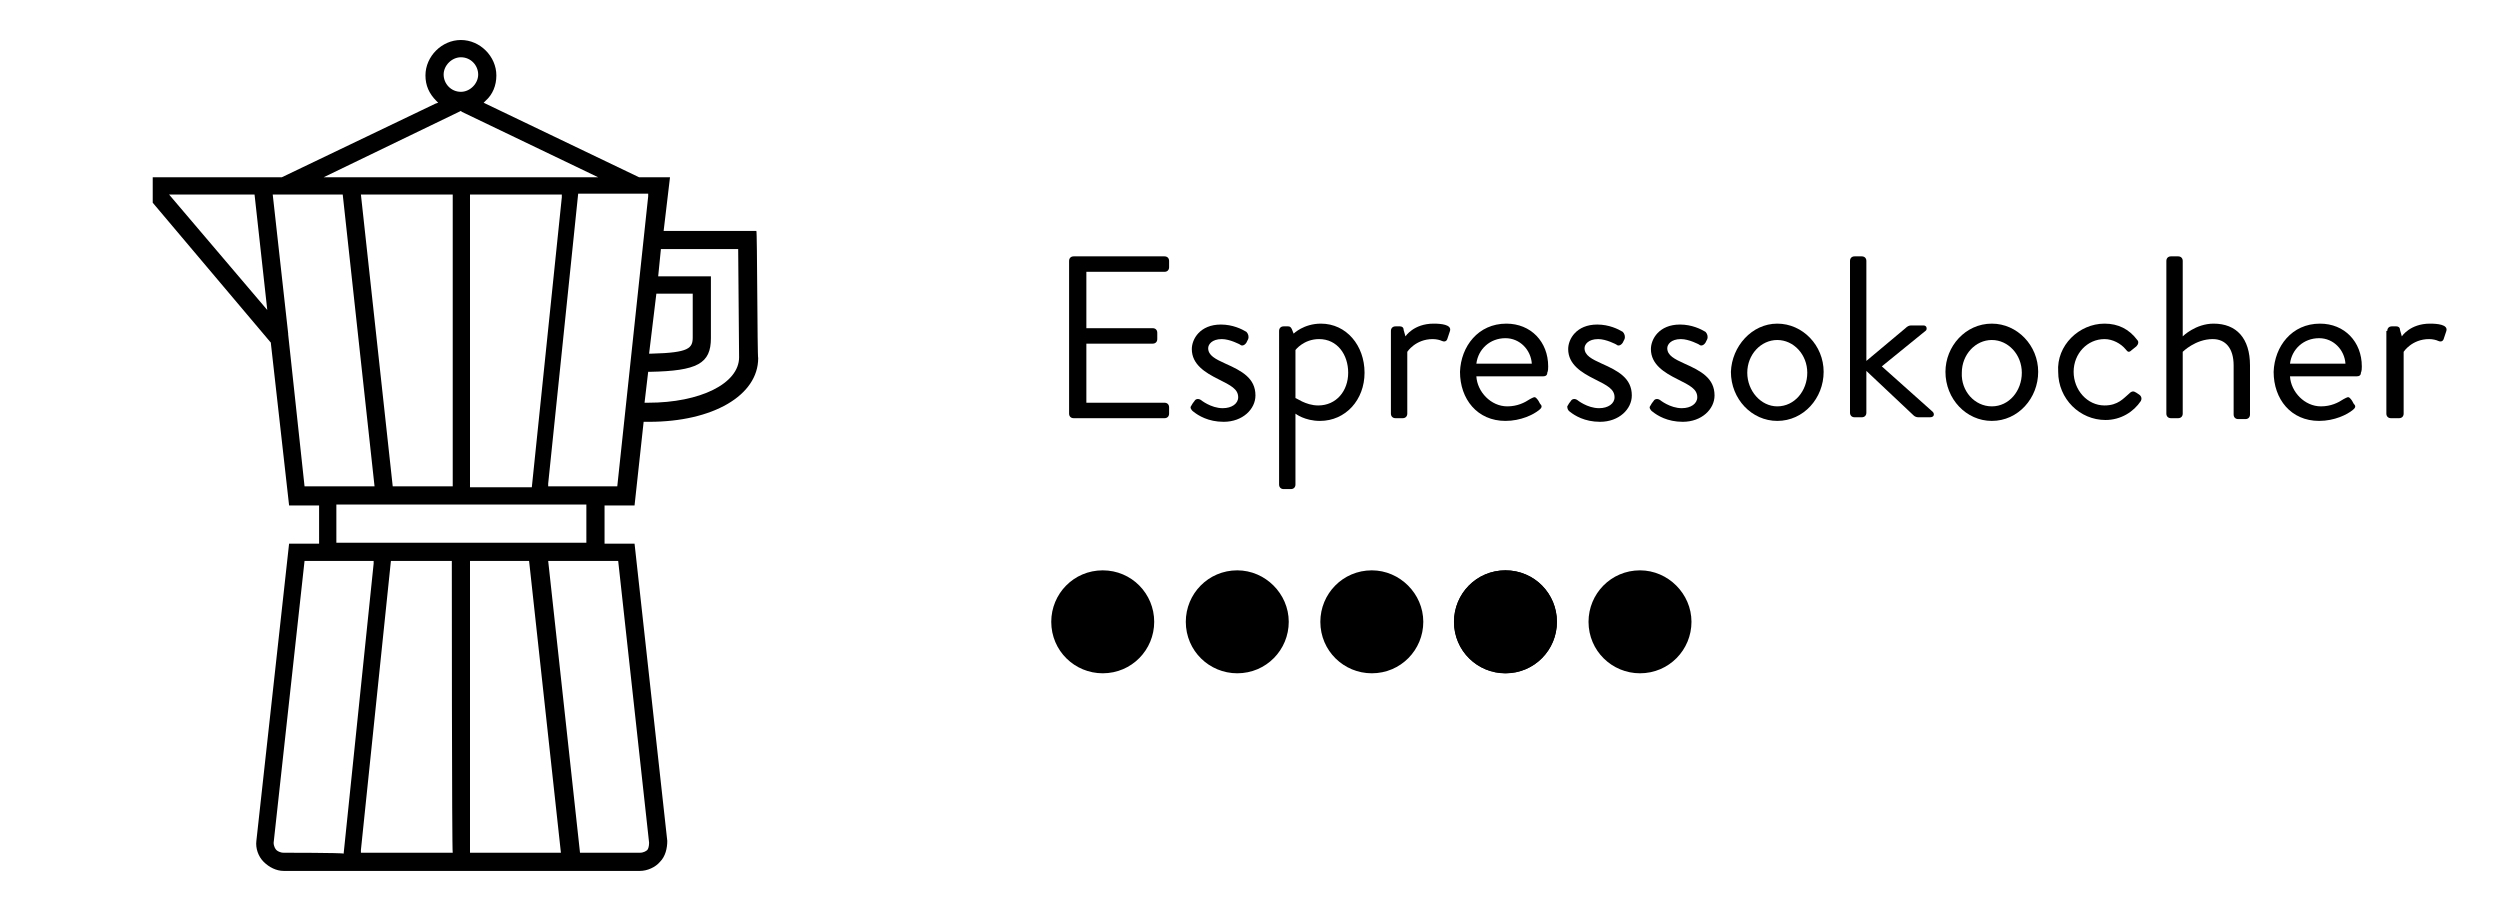 <?xml version="1.0" encoding="utf-8"?>
<!-- Generator: Adobe Illustrator 26.0.3, SVG Export Plug-In . SVG Version: 6.00 Build 0)  -->
<svg version="1.1" id="Ebene_1" xmlns="http://www.w3.org/2000/svg" xmlns:xlink="http://www.w3.org/1999/xlink" x="0px" y="0px"
	 viewBox="0 0 275 100" style="enable-background:new 0 0 275 100;" xml:space="preserve">
<style type="text/css">
	.st0{stroke:#000000;stroke-width:2.125;}
	.st1{enable-background:new    ;}
</style>
<g id="Bewertung">
	<path id="Pfad_202" class="st0" d="M121.3,63.8c-2.6,0-4.6,2.1-4.6,4.6c0,2.6,2.1,4.6,4.6,4.6l0,0c2.6,0,4.6-2.1,4.6-4.6
		C125.9,65.9,123.9,63.8,121.3,63.8z"/>
	<path id="Pfad_198" class="st0" d="M136.1,63.8c-2.6,0-4.6,2.1-4.6,4.6c0,2.6,2.1,4.6,4.6,4.6l0,0c2.6,0,4.6-2.1,4.6-4.6
		C140.7,65.9,138.6,63.8,136.1,63.8"/>
	<path id="Pfad_201" class="st0" d="M150.9,63.8c-2.6,0-4.6,2.1-4.6,4.6c0,2.6,2.1,4.6,4.6,4.6l0,0c2.6,0,4.6-2.1,4.6-4.6
		C155.5,65.9,153.4,63.8,150.9,63.8z"/>
	<path id="Pfad_196" class="st0" d="M165.6,63.8c-2.6,0-4.6,2.1-4.6,4.6c0,2.6,2.1,4.6,4.6,4.6l0,0c2.6,0,4.6-2.1,4.6-4.6
		C170.2,65.9,168.2,63.8,165.6,63.8"/>
	<path id="Pfad_197" class="st0" d="M165.6,63.8c-2.6,0-4.6,2.1-4.6,4.6c0,2.6,2.1,4.6,4.6,4.6l0,0c2.6,0,4.6-2.1,4.6-4.6
		C170.2,65.9,168.2,63.8,165.6,63.8z"/>
	<path id="Pfad_195" class="st0" d="M180.4,63.8c-2.6,0-4.6,2.1-4.6,4.6c0,2.6,2.1,4.6,4.6,4.6l0,0c2.6,0,4.6-2.1,4.6-4.6
		C185,65.9,182.9,63.8,180.4,63.8z"/>
</g>
<g id="Espressokocher">
	<path d="M83.2,25.4H73l0.7-5.9l-3.4,0l-17.1-8.2l0.2-0.2c0.8-0.7,1.2-1.7,1.2-2.8c0-2.1-1.8-3.9-3.9-3.9s-3.9,1.8-3.9,3.9
		c0,1.1,0.4,2,1.2,2.8l0.2,0.2l-0.3,0.1L31,19.5H16.8v2.8l13,15.4l0,0.1l2,17.8h3.3v4.2h-3.3l-3.6,32.7c-0.1,0.8,0.2,1.7,0.8,2.3
		c0.6,0.6,1.4,1,2.2,1h39.2c0.8,0,1.7-0.4,2.2-1c0.6-0.6,0.8-1.5,0.8-2.3l-3.6-32.7h-3.3v-4.2h3.3l1-9.2h0.6c7,0,12-2.9,12-7
		C83.3,39.2,83.3,25.4,83.2,25.4z M18.6,21.4H28l1.4,12.7L18.6,21.4z M72.2,32.3h4v4.8c0,1.2-0.4,1.7-4.5,1.8l-0.3,0L72.2,32.3z
		 M50.7,6.3c1.1,0,1.9,0.9,1.9,1.9s-0.9,1.9-1.9,1.9c-1.1,0-1.9-0.9-1.9-1.9S49.7,6.3,50.7,6.3z M50.7,12.2l0.1,0.1l15,7.2H35.6
		L50.7,12.2z M64.5,55.5v4.2H37v-4.2H64.5z M43.2,53.5l-3.5-32.1h10.1v32.1H43.2z M51.7,53.5V21.4h10.1l0,0.3l-3.3,31.9H51.7z
		 M33.5,53.5l-1.8-16.7l0,0l0,0l0-0.1L30,21.4h7.7l3.5,32.1L33.5,53.5L33.5,53.5z M31.2,93.8c-0.4,0-0.7-0.2-0.8-0.3
		c-0.1-0.1-0.3-0.4-0.3-0.8l3.4-31h7.6l0,0.3l-3.3,31.9C37.7,93.8,31.2,93.8,31.2,93.8z M49.8,93.8H39.7l0-0.3l3.3-31.8h6.7
		C49.7,61.7,49.7,93.8,49.8,93.8z M51.7,93.8V61.7h6.5l3.5,32.1H51.7z M68,61.7l3.4,31c0,0.4-0.1,0.7-0.2,0.8
		c-0.1,0.1-0.4,0.3-0.8,0.3h-6.6l-3.5-32.1C60.2,61.7,68,61.7,68,61.7z M67.9,53.5h-7.6l0-0.3l3.3-31.9h7.7l0,0.3L67.9,53.5z
		 M81.3,39.3c0,2.9-4.3,5-10,5h-0.4l0.4-3.4h0.2c5.2-0.1,6.7-0.9,6.7-3.7v-6.8h-5.8l0.3-3h8.5L81.3,39.3L81.3,39.3z"/>
	<g class="st1">
		<path d="M117.6,28.7c0-0.3,0.2-0.5,0.5-0.5h10c0.3,0,0.5,0.2,0.5,0.5v0.7c0,0.3-0.2,0.5-0.5,0.5h-8.6v6.2h7.3
			c0.3,0,0.5,0.2,0.5,0.5v0.7c0,0.3-0.2,0.5-0.5,0.5h-7.3v6.5h8.6c0.3,0,0.5,0.2,0.5,0.5v0.7c0,0.3-0.2,0.5-0.5,0.5h-10
			c-0.3,0-0.5-0.2-0.5-0.5V28.7z"/>
		<path d="M131,44.7c0.1-0.2,0.3-0.5,0.4-0.6c0.1-0.2,0.4-0.3,0.7-0.1c0,0,1.1,0.9,2.4,0.9c1,0,1.7-0.5,1.7-1.2c0-0.9-0.8-1.3-2.2-2
			c-1.4-0.7-2.9-1.6-2.9-3.3c0-1.1,0.9-2.7,3.2-2.7c1.3,0,2.3,0.5,2.8,0.8c0.2,0.2,0.3,0.5,0.2,0.8l-0.2,0.4
			c-0.2,0.3-0.5,0.4-0.7,0.2c0,0-1.1-0.6-2-0.6c-1.1,0-1.5,0.6-1.5,1c0,0.8,0.8,1.2,1.9,1.7c1.8,0.8,3.3,1.6,3.3,3.5
			c0,1.5-1.4,2.9-3.5,2.9c-1.7,0-2.8-0.7-3.3-1.1C131,45.1,130.9,44.8,131,44.7z"/>
		<path d="M142.5,53.3c0,0.3-0.2,0.5-0.5,0.5h-0.8c-0.3,0-0.5-0.2-0.5-0.5V36.4c0-0.3,0.2-0.5,0.5-0.5h0.5c0.2,0,0.3,0.1,0.4,0.3
			l0.2,0.5c0,0,1.1-1.1,3-1.1c2.8,0,4.8,2.4,4.8,5.4c0,3-2.1,5.3-4.9,5.3c-1.7,0-2.7-0.8-2.7-0.8V53.3z M145,44.6
			c2,0,3.3-1.6,3.3-3.6c0-2-1.2-3.7-3.2-3.7c-1.7,0-2.6,1.2-2.6,1.2v5.3C142.5,43.7,143.6,44.6,145,44.6z"/>
		<path d="M153,36.4c0-0.3,0.2-0.5,0.5-0.5h0.5c0.2,0,0.4,0.1,0.4,0.4l0.2,0.7c0,0,0.9-1.4,3.1-1.4c0.8,0,2,0.1,1.8,0.8l-0.3,0.9
			c-0.1,0.3-0.4,0.3-0.6,0.2c-0.2-0.1-0.6-0.2-1-0.2c-1.9,0-2.8,1.4-2.8,1.4v6.8c0,0.3-0.2,0.5-0.5,0.5h-0.8c-0.3,0-0.5-0.2-0.5-0.5
			V36.4z"/>
		<path d="M165.7,35.6c2.7,0,4.6,2,4.6,4.7c0,0.2,0,0.5-0.1,0.7c0,0.3-0.2,0.4-0.5,0.4h-7.3c0.1,1.7,1.6,3.3,3.4,3.3
			c1.1,0,1.9-0.4,2.5-0.8c0.4-0.2,0.5-0.3,0.7-0.1c0.2,0.2,0.3,0.4,0.4,0.6c0.2,0.2,0.3,0.4-0.1,0.7c-0.6,0.5-2,1.2-3.7,1.2
			c-3.1,0-5-2.4-5-5.4C160.7,38.1,162.6,35.6,165.7,35.6z M168.5,40c-0.1-1.5-1.3-2.8-2.9-2.8c-1.7,0-3,1.2-3.2,2.8H168.5z"/>
		<path d="M172.4,44.7c0.1-0.2,0.3-0.5,0.4-0.6c0.1-0.2,0.4-0.3,0.7-0.1c0,0,1.1,0.9,2.4,0.9c1,0,1.7-0.5,1.7-1.2
			c0-0.9-0.8-1.3-2.2-2c-1.4-0.7-2.9-1.6-2.9-3.3c0-1.1,0.9-2.7,3.2-2.7c1.3,0,2.3,0.5,2.8,0.8c0.2,0.2,0.3,0.5,0.2,0.8l-0.2,0.4
			c-0.2,0.3-0.5,0.4-0.7,0.2c0,0-1.1-0.6-2-0.6c-1.1,0-1.5,0.6-1.5,1c0,0.8,0.8,1.2,1.9,1.7c1.8,0.8,3.3,1.6,3.3,3.5
			c0,1.5-1.4,2.9-3.5,2.9c-1.7,0-2.8-0.7-3.3-1.1C172.4,45.1,172.4,44.8,172.4,44.7z"/>
		<path d="M181.5,44.7c0.1-0.2,0.3-0.5,0.4-0.6c0.1-0.2,0.4-0.3,0.7-0.1c0,0,1.1,0.9,2.4,0.9c1,0,1.7-0.5,1.7-1.2
			c0-0.9-0.8-1.3-2.2-2c-1.4-0.7-2.9-1.6-2.9-3.3c0-1.1,0.9-2.7,3.2-2.7c1.3,0,2.3,0.5,2.8,0.8c0.2,0.2,0.3,0.5,0.2,0.8l-0.2,0.4
			c-0.2,0.3-0.5,0.4-0.7,0.2c0,0-1.1-0.6-2-0.6c-1.1,0-1.5,0.6-1.5,1c0,0.8,0.8,1.2,1.9,1.7c1.8,0.8,3.3,1.6,3.3,3.5
			c0,1.5-1.4,2.9-3.5,2.9c-1.7,0-2.8-0.7-3.3-1.1C181.5,45.1,181.4,44.8,181.5,44.7z"/>
		<path d="M195.5,35.6c2.8,0,5.1,2.4,5.1,5.3c0,2.9-2.2,5.4-5.1,5.4c-2.8,0-5.1-2.4-5.1-5.4C190.5,38.1,192.7,35.6,195.5,35.6z
			 M195.5,44.7c1.9,0,3.3-1.7,3.3-3.7c0-2-1.5-3.6-3.3-3.6s-3.3,1.6-3.3,3.6C192.2,43,193.7,44.7,195.5,44.7z"/>
		<path d="M203.5,28.7c0-0.3,0.2-0.5,0.5-0.5h0.8c0.3,0,0.5,0.2,0.5,0.5v11l4.3-3.6c0.2-0.2,0.4-0.3,0.6-0.3h1.4
			c0.4,0,0.4,0.5,0.2,0.6l-4.8,3.9l5.6,5c0.2,0.2,0.2,0.6-0.3,0.6H211c-0.2,0-0.4-0.1-0.5-0.2l-5.2-4.9v4.6c0,0.3-0.2,0.5-0.5,0.5
			H204c-0.3,0-0.5-0.2-0.5-0.5V28.7z"/>
		<path d="M219.1,35.6c2.8,0,5.1,2.4,5.1,5.3c0,2.9-2.2,5.4-5.1,5.4c-2.8,0-5.1-2.4-5.1-5.4C214,38.1,216.2,35.6,219.1,35.6z
			 M219.1,44.7c1.9,0,3.3-1.7,3.3-3.7c0-2-1.5-3.6-3.3-3.6s-3.3,1.6-3.3,3.6C215.7,43,217.2,44.7,219.1,44.7z"/>
		<path d="M231.5,35.6c1.5,0,2.7,0.6,3.6,1.8c0.2,0.2,0.1,0.5-0.1,0.7l-0.5,0.4c-0.4,0.4-0.5,0.1-0.7-0.1c-0.5-0.6-1.4-1.1-2.3-1.1
			c-1.9,0-3.4,1.6-3.4,3.6s1.5,3.7,3.4,3.7c1.5,0,2.1-0.8,2.7-1.3c0.3-0.3,0.5-0.3,0.8-0.1l0.3,0.2c0.3,0.2,0.3,0.5,0.2,0.7
			c-0.8,1.2-2.2,2.1-3.9,2.1c-2.8,0-5.2-2.3-5.2-5.3C226.2,38,228.7,35.6,231.5,35.6z"/>
		<path d="M238.3,28.7c0-0.3,0.2-0.5,0.5-0.5h0.8c0.3,0,0.5,0.2,0.5,0.5V37c0,0,1.4-1.4,3.4-1.4c2.5,0,4,1.6,4,4.6v5.4
			c0,0.3-0.2,0.5-0.5,0.5h-0.8c-0.3,0-0.5-0.2-0.5-0.5v-5.4c0-1.9-0.9-2.9-2.3-2.9c-1.9,0-3.3,1.4-3.3,1.4v6.8
			c0,0.3-0.2,0.5-0.5,0.5h-0.8c-0.3,0-0.5-0.2-0.5-0.5V28.7z"/>
		<path d="M255.2,35.6c2.7,0,4.6,2,4.6,4.7c0,0.2,0,0.5-0.1,0.7c0,0.3-0.2,0.4-0.5,0.4h-7.3c0.1,1.7,1.6,3.3,3.4,3.3
			c1.1,0,1.9-0.4,2.5-0.8c0.4-0.2,0.5-0.3,0.7-0.1c0.2,0.2,0.3,0.4,0.4,0.6c0.2,0.2,0.3,0.4-0.1,0.7c-0.6,0.5-2,1.2-3.7,1.2
			c-3.1,0-5-2.4-5-5.4C250.2,38.1,252.1,35.6,255.2,35.6z M258,40c-0.1-1.5-1.3-2.8-2.9-2.8c-1.7,0-3,1.2-3.2,2.8H258z"/>
		<path d="M262.6,36.4c0-0.3,0.2-0.5,0.5-0.5h0.5c0.2,0,0.4,0.1,0.4,0.4l0.2,0.7c0,0,0.9-1.4,3.1-1.4c0.8,0,2,0.1,1.8,0.8l-0.3,0.9
			c-0.1,0.3-0.4,0.3-0.6,0.2c-0.2-0.1-0.6-0.2-1-0.2c-1.9,0-2.8,1.4-2.8,1.4v6.8c0,0.3-0.2,0.5-0.5,0.5H263c-0.3,0-0.5-0.2-0.5-0.5
			V36.4z"/>
	</g>
</g>
</svg>
